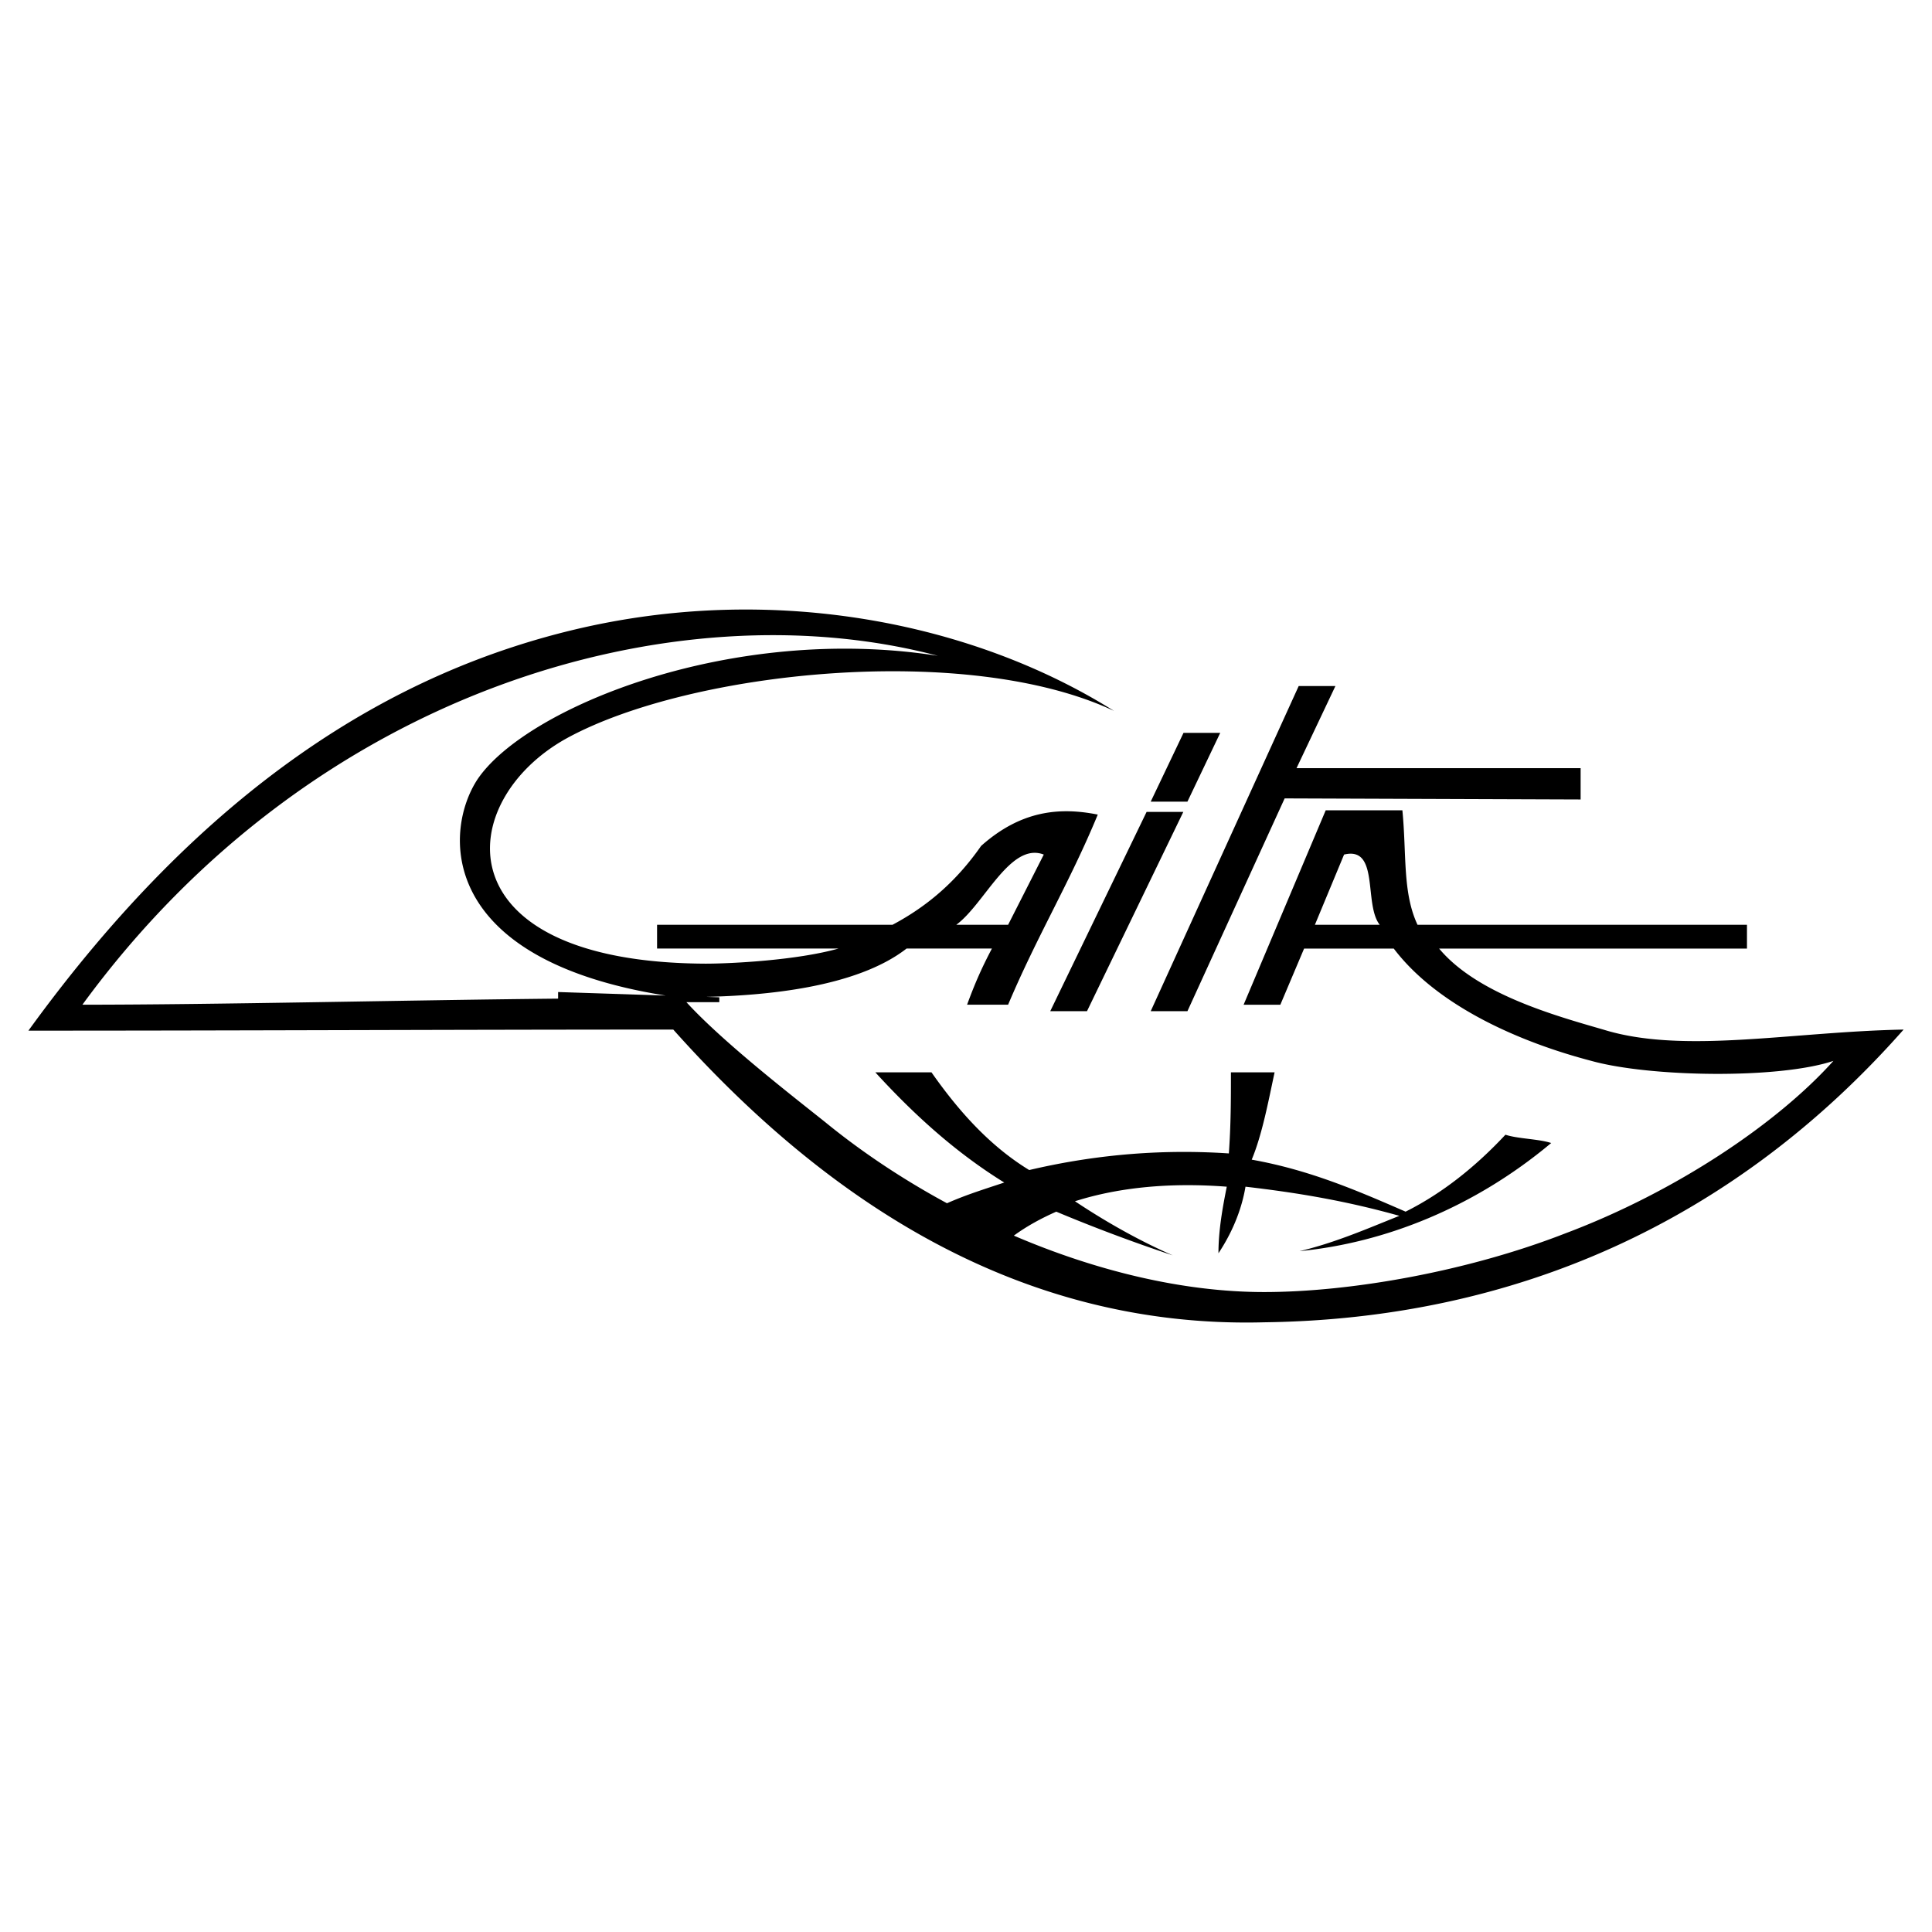 <svg xmlns="http://www.w3.org/2000/svg" width="2500" height="2500" viewBox="0 0 192.756 192.756"><g fill-rule="evenodd" clip-rule="evenodd"><path fill="#fff" d="M0 0h192.756v192.756H0V0z"/><path d="M131.188 92.265h6.467c-1.617-2.047 0-7.867-3.557-7.005l-2.91 7.005zm-59.423 7.721h-3.282c3.708 4.055 10.782 9.518 13.886 12 3.614 2.951 7.72 5.688 12.111 8.062 1.93-.852 3.684-1.389 5.715-2.066-4.357-2.697-8.507-6.225-12.864-10.996h5.602c2.905 4.148 6.018 7.469 9.752 9.75 7.055-1.658 13.693-2.074 19.918-1.658.207-2.906.207-5.395.207-8.092h4.357c-.623 2.904-1.244 6.225-2.283 8.713 5.811 1.037 10.582 3.113 15.354 5.188 3.736-1.867 7.055-4.564 9.961-7.676 1.244.414 3.318.414 4.564.828-7.678 6.434-16.6 9.959-25.105 10.789 3.527-.83 6.846-2.281 9.959-3.525-5.188-1.453-9.959-2.283-15.354-2.906-.416 2.49-1.453 4.773-2.697 6.641 0-2.283.414-4.564.83-6.641-5.395-.414-10.582 0-15.146 1.453 3.111 2.074 6.432 3.941 9.752 5.395a162.958 162.958 0 0 1-11.619-4.357c-1.443.641-2.885 1.406-4.232 2.391 8.121 3.484 16.814 5.629 24.973 5.629 8.621 0 20.26-2.049 29.959-5.82 11.209-4.203 21.338-11.1 26.834-17.242-5.496 1.832-18.32 1.617-24.141 0-7.004-1.832-15.303-5.389-19.721-11.208h-8.945l-2.371 5.603h-3.664l8.191-19.397h7.65c.432 4.418 0 8.19 1.51 11.423h32.869v2.371H143.58c3.773 4.527 11.531 6.681 16.381 8.083 7.975 2.479 18.752.215 29.961 0-16.92 19.182-38.797 28.881-63.799 29.205-24.465.646-43.754-12.178-58.95-29.205-21.77 0-42.461.107-64.338.107 17.566-24.25 36.318-35.889 55.285-40.2 19.506-4.419 39.12-.431 53.022 8.298-14.657-6.897-42.246-3.987-54.531 2.694-11.424 6.25-12.717 22.416 13.794 22.524 2.479 0 9.053-.324 13.256-1.509H65.556v-2.371h23.493c3.449-1.833 6.358-4.311 8.837-7.867 3.988-3.556 7.867-3.88 11.639-3.125-2.801 6.79-6.035 12.07-8.945 18.966h-4.094c.754-2.047 1.401-3.555 2.479-5.603h-8.514c-5.041 3.921-14.206 4.687-20 4.822l1.314.043v.486zm-16.082-.353v-.658l10.732.352c-23.01-3.645-22.11-16.568-18.749-21.611 4.85-7.112 25.326-15.518 45.909-12.285-26.08-6.898-62.29 3.232-85.353 34.808 13.515-.001 32-.452 47.461-.606zm59.124-19.654h3.664l3.271-6.859h-3.664l-3.271 6.859zm13.363-.323l29.529.107v-3.125h-28.344l3.879-8.19h-3.664l-14.764 32.439h3.664l9.7-21.231zm-23.387 21.231h3.666l9.611-19.884h-3.664l-9.613 19.884zm-4.203-8.622h-5.172c2.803-2.047 5.389-8.298 8.729-7.005l-3.557 7.005z"/></g></svg>